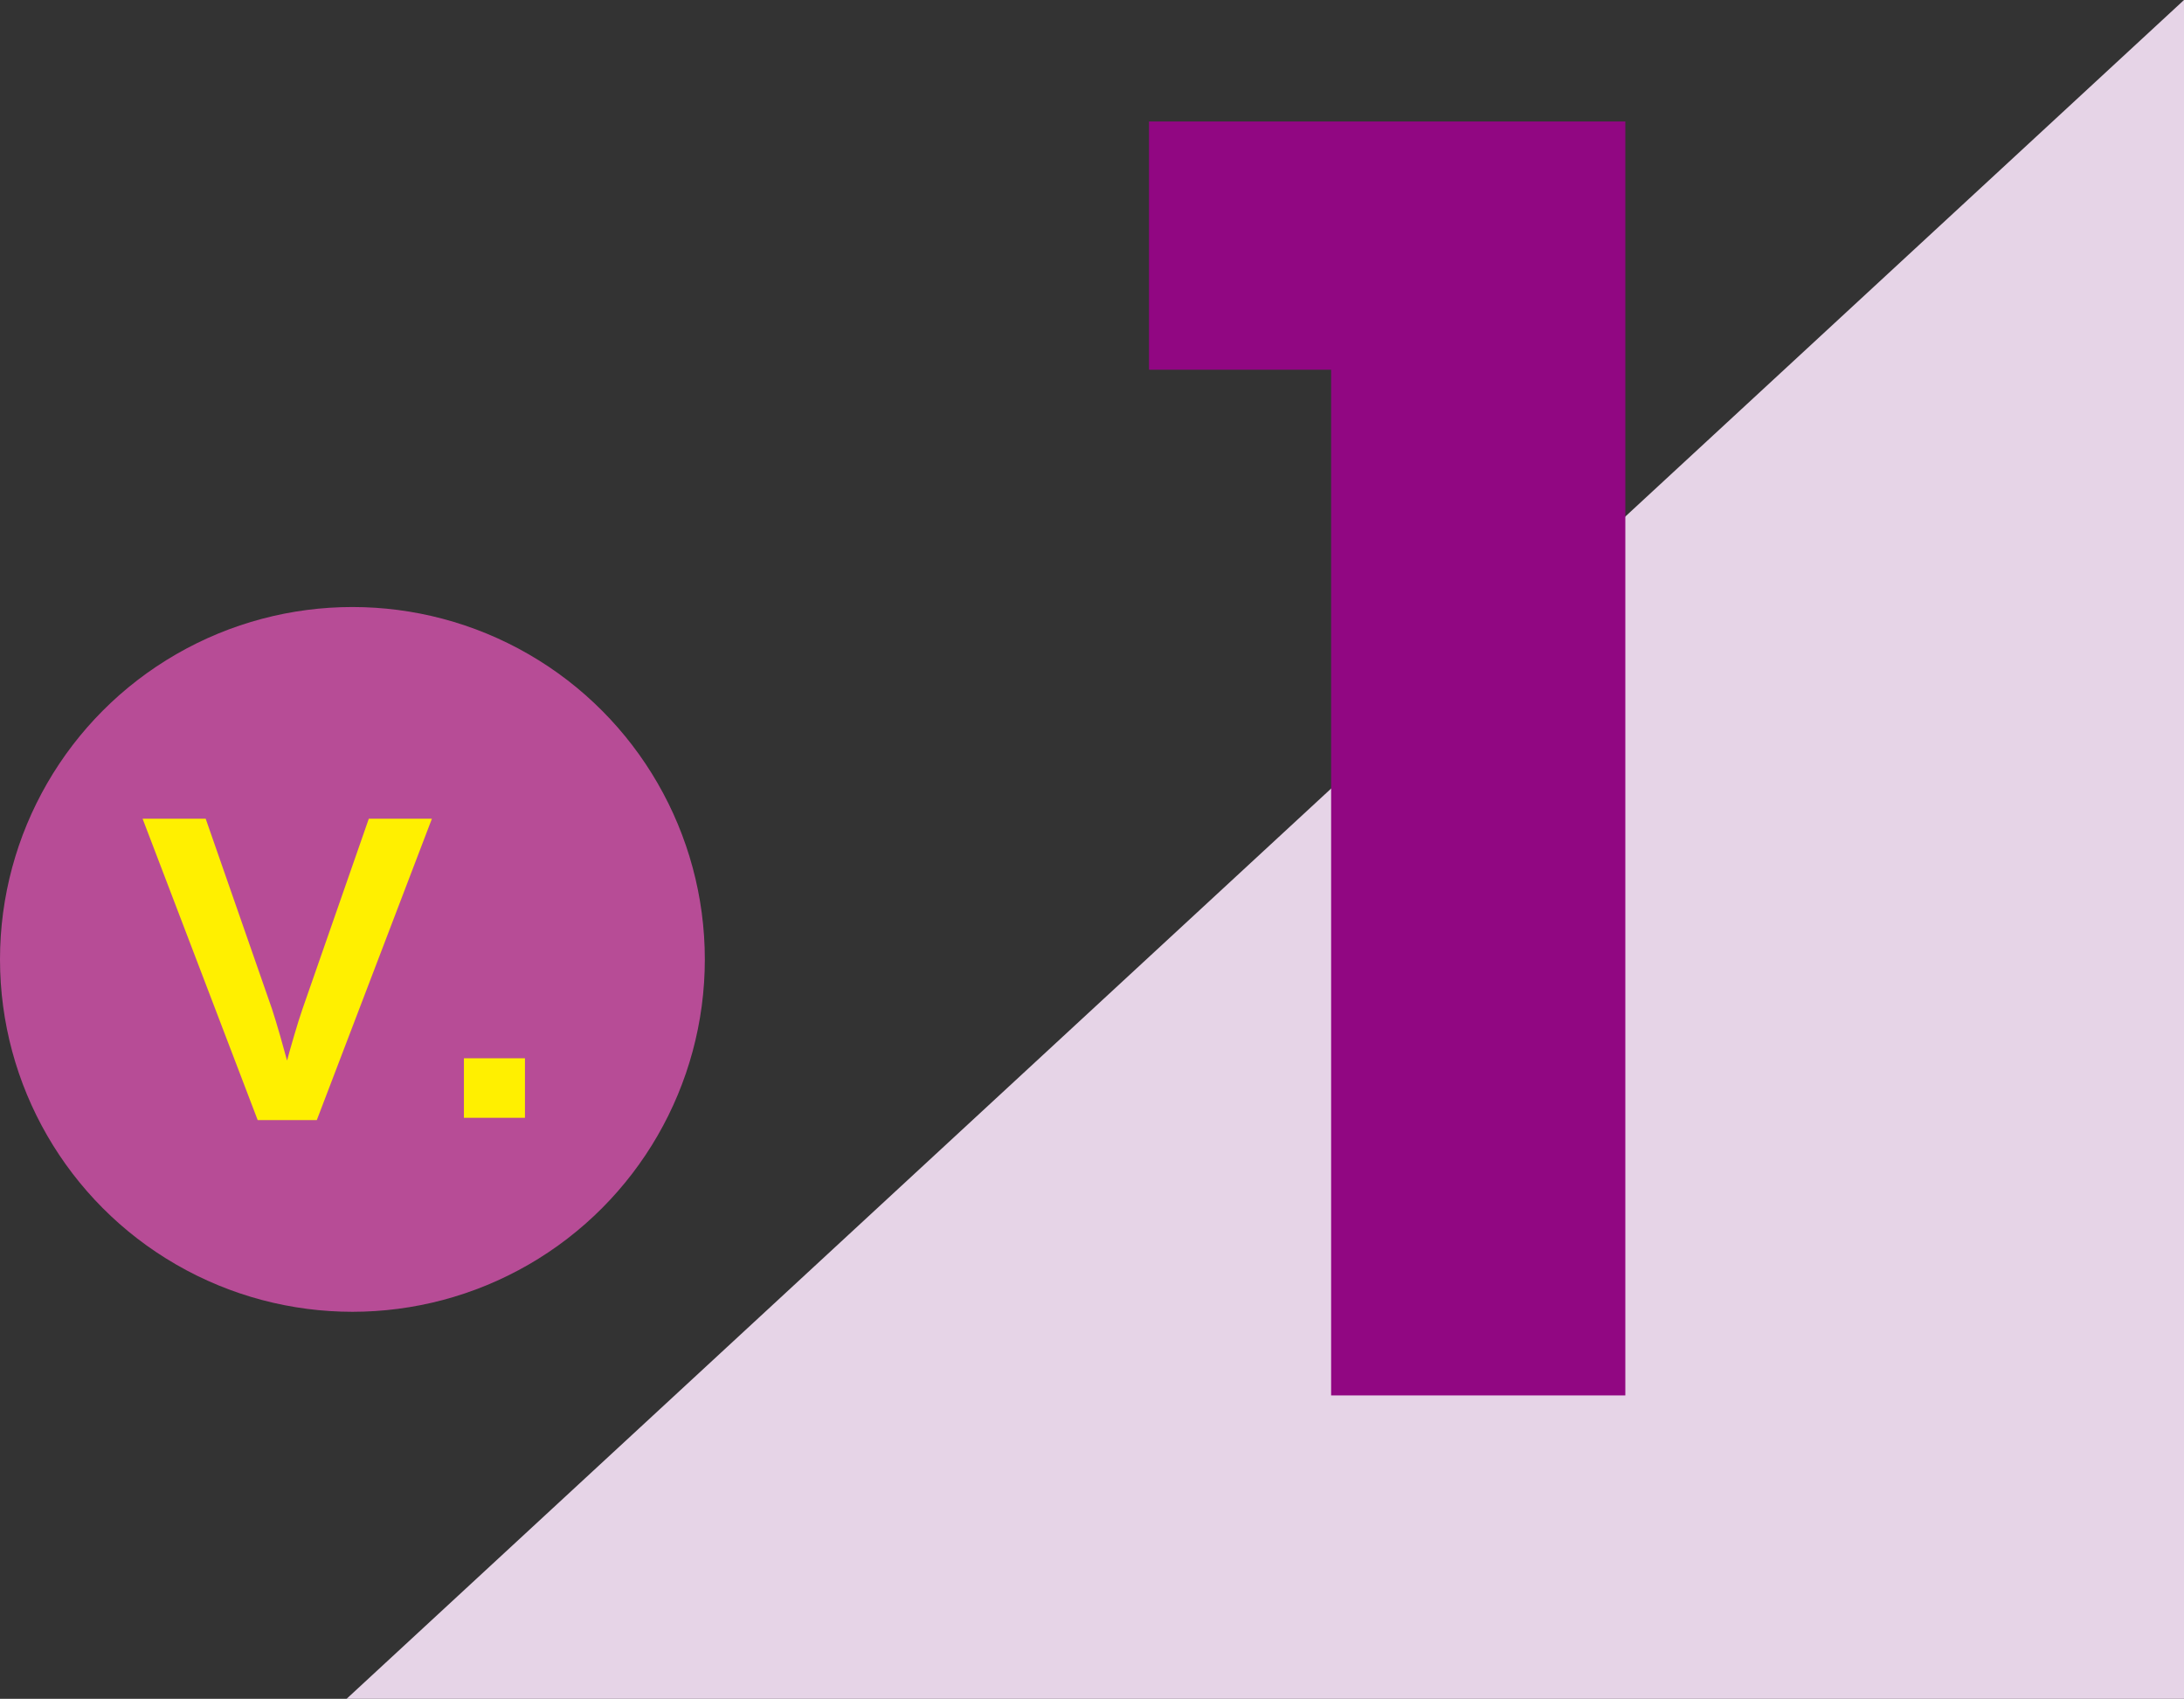 <svg xmlns="http://www.w3.org/2000/svg" viewBox="0 0 115.95 90.2"><rect x="0" y="0" width="115.95" height="90.2" fill="#333333" stroke="none"/><defs><style>.a{isolation:isolate;}.b{fill:#e6d4e7;mix-blend-mode:multiply;}.c{fill:#910782;}.d{fill:#b74c96;}.e{fill:#fff000;}</style></defs><g class="a"><polygon class="b" points="115.95 90.2 18.4 90.2 115.95 0 115.95 90.2"/><path class="c" d="M70.67,30.06H61V16.88H86.29V84.52H70.67Z" transform="translate(0 -10.43)"/><circle class="d" cx="18.71" cy="50.94" r="18.71"/><path class="e" d="M7.57,53.9h3.35L14.44,64c.24.72.64,2.14.8,2.74.16-.6.58-2.06.82-2.74l3.52-10.1h3.35l-6.11,16H13.68Z" transform="translate(0 -10.43)"/><path class="e" d="M24.63,66.62h3.24v3.16H24.63Z" transform="translate(0 -10.43)"/></g></svg>